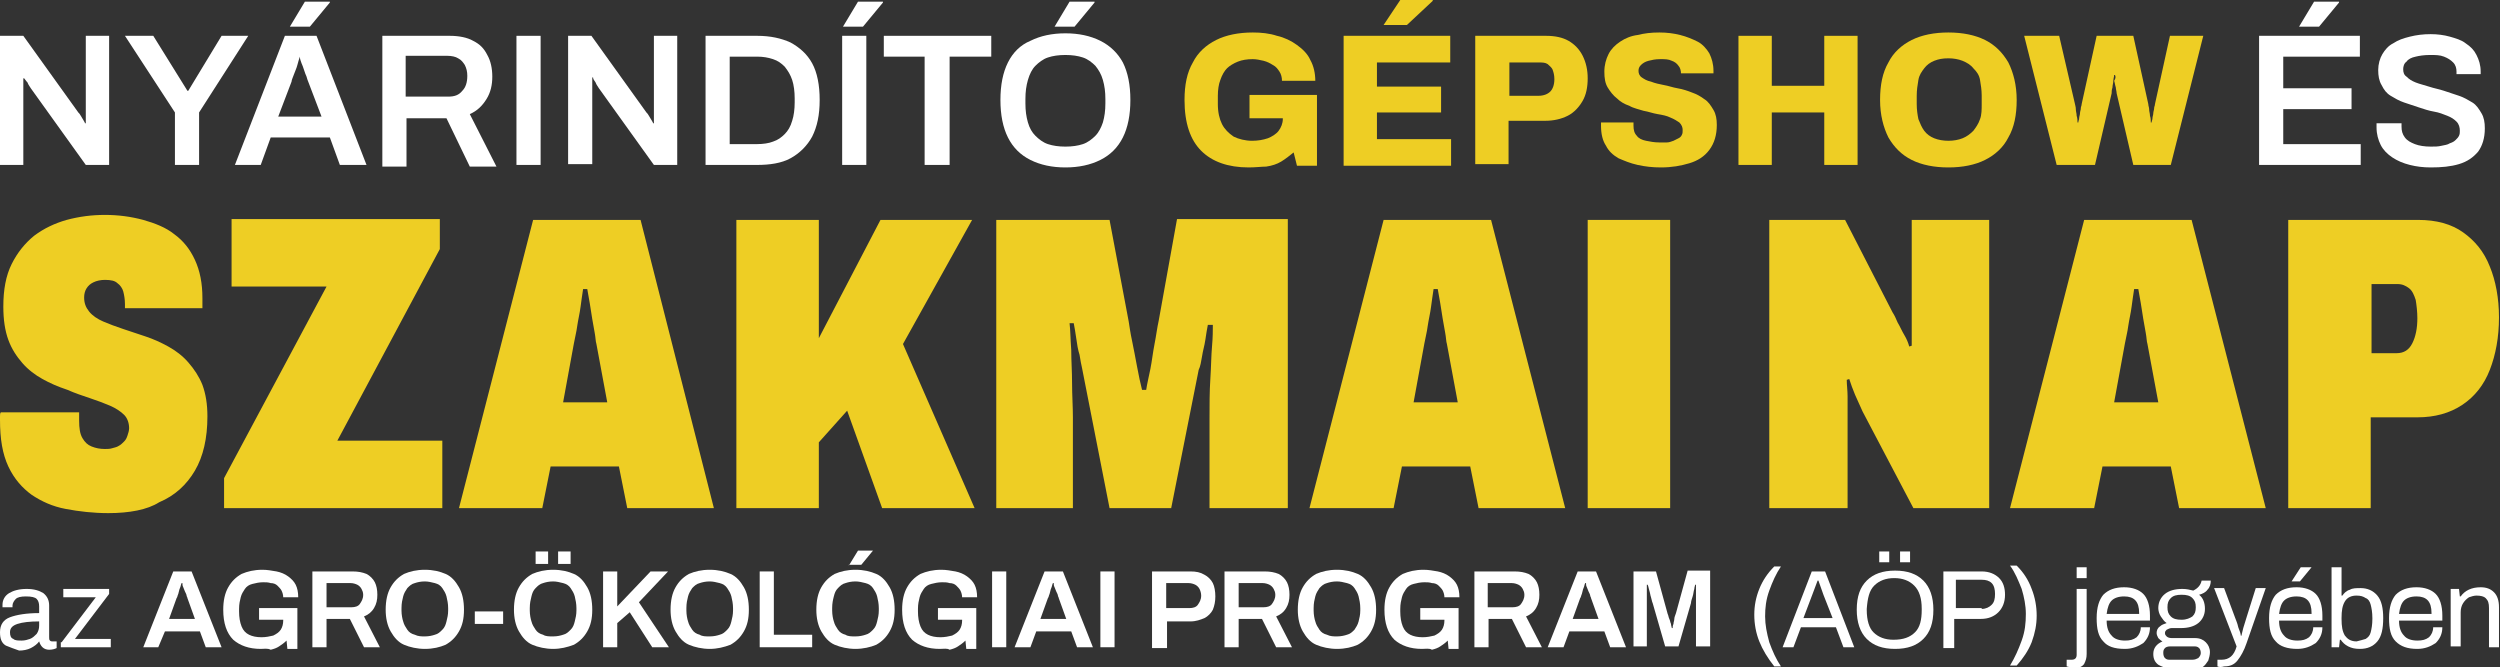 <svg width="592" height="158" viewBox="0 0 592 158" fill="none" xmlns="http://www.w3.org/2000/svg">
<rect x="0" y="0" width="592" height="158" fill="#333333" stroke="none"/>
<g clip-path="url(#clip0_27_302)">
<path d="M25.643 121.508C22.092 121.508 18.739 121.114 15.583 120.522C12.427 119.93 9.863 118.747 7.496 117.169C5.326 115.591 3.353 113.421 1.973 110.462C0.592 107.503 0 103.953 0 99.416C0 99.219 0 99.021 0 98.627C0 98.232 0 97.838 0.197 97.641H18.739C18.739 98.035 18.739 98.232 18.739 98.627C18.739 99.021 18.739 99.219 18.739 99.613C18.739 101.388 18.936 102.769 19.528 103.755C20.12 104.742 20.712 105.333 21.698 105.728C22.684 106.122 23.67 106.32 24.854 106.32C25.446 106.32 26.038 106.32 26.629 106.122C27.221 105.925 27.616 105.925 28.207 105.531C28.602 105.333 28.996 104.939 29.391 104.544C29.785 104.15 29.983 103.755 30.18 103.164C30.377 102.572 30.574 101.98 30.574 101.388C30.574 100.205 30.18 99.021 29.391 98.232C28.602 97.443 27.418 96.654 26.038 96.062C24.657 95.471 23.079 94.879 21.303 94.287C19.528 93.695 17.753 93.104 15.977 92.315C13.611 91.526 11.835 90.737 10.06 89.75C8.285 88.764 6.707 87.581 5.326 86.002C3.945 84.424 2.762 82.649 1.973 80.479C1.184 78.31 0.789 75.745 0.789 72.589C0.789 68.644 1.381 65.291 2.762 62.529C4.142 59.768 5.918 57.598 8.087 55.823C10.454 54.047 13.019 52.864 15.78 52.075C18.739 51.286 21.698 50.891 24.854 50.891C28.01 50.891 30.969 51.286 33.928 52.075C36.689 52.864 39.253 53.85 41.226 55.428C43.396 57.006 44.974 58.979 46.157 61.543C47.341 64.107 47.933 67.066 47.933 70.617V72.984H29.588V71.998C29.588 70.814 29.391 69.828 29.194 69.039C28.996 68.25 28.404 67.461 27.813 67.066C27.221 66.474 26.235 66.277 24.854 66.277C23.868 66.277 22.881 66.474 22.092 66.869C21.303 67.263 20.909 67.658 20.514 68.25C20.12 68.841 19.923 69.63 19.923 70.419C19.923 71.8 20.317 72.787 21.106 73.773C21.895 74.759 23.079 75.548 24.459 76.14C25.84 76.732 27.418 77.323 29.194 77.915C30.969 78.507 32.744 79.099 34.519 79.69C36.295 80.282 38.07 81.071 39.845 82.057C41.62 83.044 43.199 84.227 44.579 85.805C45.96 87.383 47.144 89.159 47.933 91.131C48.722 93.301 49.116 95.668 49.116 98.627C49.116 103.755 48.13 108.095 46.157 111.448C44.185 114.802 41.423 117.366 37.675 118.944C34.914 120.719 30.574 121.508 25.643 121.508Z" fill="#EECE24"/>
<path d="M53.061 120.325V113.223L77.323 67.855H54.837V51.878H104.15V58.979L79.888 104.347H104.742V120.325H53.061Z" fill="#EECE24"/>
<path d="M108.687 120.325L126.242 52.075H151.688L169.046 120.325H148.532L146.559 110.462H130.384L128.412 120.325H108.687ZM133.343 95.273H143.798L141.233 81.466C141.036 80.874 141.036 79.888 140.839 78.901C140.642 77.915 140.444 76.732 140.247 75.548C140.05 74.365 139.853 73.181 139.655 71.8C139.458 70.617 139.261 69.433 139.064 68.447H138.077C137.88 69.63 137.683 71.209 137.486 72.589C137.288 74.167 136.894 75.745 136.697 77.126C136.499 78.704 136.105 80.085 135.908 81.268L133.343 95.273Z" fill="#EECE24"/>
<path d="M174.372 120.325V52.075H193.9V80.085L208.497 52.075H230.195L213.823 81.466L230.787 120.325H208.891L200.607 97.246L193.9 104.742V120.325H174.372Z" fill="#EECE24"/>
<path d="M235.915 120.325V52.075H262.742L267.278 76.14C267.476 77.323 267.673 78.901 268.067 80.677C268.462 82.649 268.856 84.622 269.251 86.791C269.645 88.961 270.04 90.737 270.434 92.315H271.421C271.618 90.934 272.013 89.356 272.407 87.383C272.802 85.411 272.999 83.438 273.393 81.466C273.788 79.493 273.985 77.718 274.38 75.943L278.719 51.878H304.954V120.325H286.412V99.021C286.412 95.865 286.412 92.709 286.609 89.75C286.807 86.791 286.806 84.227 287.004 82.057C287.201 79.888 287.201 78.112 287.201 76.929H286.017C285.82 77.915 285.623 79.099 285.426 80.479C285.228 81.86 284.834 83.044 284.637 84.424C284.439 85.608 284.242 86.791 283.848 87.581L277.338 120.325H262.742L256.232 87.186C256.035 86.397 255.838 85.213 255.64 84.03C255.246 82.846 255.049 81.466 254.851 80.085C254.654 78.704 254.457 77.521 254.26 76.534H253.273C253.471 78.112 253.471 80.282 253.668 82.846C253.668 85.411 253.865 87.975 253.865 90.737C253.865 93.498 254.062 96.26 254.062 98.824V120.325H235.915Z" fill="#EECE24"/>
<path d="M310.082 120.325L327.638 52.075H353.084L370.639 120.325H350.125L348.152 110.462H331.978L330.005 120.325H310.082ZM334.739 95.273H345.194L342.629 81.466C342.432 80.874 342.432 79.888 342.235 78.901C342.037 77.915 341.84 76.732 341.643 75.548C341.446 74.365 341.248 73.181 341.051 71.8C340.854 70.617 340.657 69.433 340.459 68.447H339.473C339.276 69.63 339.079 71.209 338.881 72.589C338.684 74.167 338.29 75.745 338.092 77.126C337.895 78.704 337.501 80.085 337.303 81.268L334.739 95.273Z" fill="#EECE24"/>
<path d="M375.965 120.325V52.075H395.493V120.325H375.965Z" fill="#EECE24"/>
<path d="M418.966 120.325V52.075H436.916L448.16 73.97C448.554 74.562 448.949 75.351 449.343 76.337C449.935 77.323 450.33 78.31 450.921 79.296C451.513 80.282 451.908 81.268 452.105 82.057L452.697 81.86C452.697 80.479 452.697 79.099 452.697 77.718C452.697 76.337 452.697 74.956 452.697 73.97V52.075H471.041V120.325H453.091L441.059 97.443C440.467 96.062 439.875 94.879 439.283 93.498C438.692 92.117 438.297 90.934 437.903 89.75L437.311 89.948C437.311 91.131 437.508 92.512 437.508 93.893C437.508 95.273 437.508 96.457 437.508 97.443V120.325H418.966Z" fill="#EECE24"/>
<path d="M475.973 120.325L493.528 52.075H518.974L536.529 120.325H516.015L514.042 110.462H497.868L495.895 120.325H475.973ZM500.629 95.273H511.084L508.519 81.466C508.322 80.874 508.322 79.888 508.125 78.901C507.928 77.915 507.73 76.732 507.533 75.548C507.336 74.365 507.139 73.181 506.941 71.8C506.744 70.617 506.547 69.433 506.35 68.447H505.363C505.166 69.63 504.969 71.209 504.771 72.589C504.574 74.167 504.18 75.745 503.982 77.126C503.785 78.704 503.391 80.085 503.193 81.268L500.629 95.273Z" fill="#EECE24"/>
<path d="M541.855 120.325V52.075H572.627C576.966 52.075 580.517 53.061 583.278 55.034C586.04 57.006 588.21 59.571 589.591 63.121C590.971 66.474 591.76 70.617 591.76 75.154C591.76 79.888 590.971 84.03 589.591 87.581C588.21 91.131 586.04 93.893 583.081 95.865C580.122 97.838 576.572 98.824 572.43 98.824H561.383V120.325H541.855ZM561.383 83.635H567.498C569.273 83.635 570.457 82.847 571.246 81.268C572.035 79.69 572.43 77.718 572.43 75.351C572.43 73.773 572.232 72.195 572.035 71.011C571.64 69.828 571.246 68.841 570.457 68.25C569.668 67.658 568.879 67.263 567.695 67.263H561.581V83.635H561.383Z" fill="#EECE24"/>
<path d="M1.381 152.871C0.395 152.28 0 151.293 0 149.715C0 147.94 0.789 146.757 2.367 146.165C3.945 145.573 6.312 145.179 9.271 145.179V143.601C9.271 142.812 9.074 142.22 8.679 141.825C8.285 141.431 7.496 141.233 6.115 141.233C4.931 141.233 4.142 141.431 3.748 141.825C3.353 142.22 2.959 142.811 2.959 143.403V143.798H0.592C0.592 143.601 0.592 143.403 0.592 143.206C0.592 142.022 1.184 141.036 2.17 140.444C3.156 139.853 4.537 139.458 6.312 139.458C8.087 139.458 9.271 139.853 10.257 140.444C11.243 141.233 11.638 142.22 11.638 143.403V150.899C11.638 151.293 11.638 151.491 11.835 151.688C12.033 151.885 12.23 151.885 12.427 151.885H13.413V153.463C13.019 153.66 12.427 153.858 11.638 153.858C11.046 153.858 10.454 153.66 10.06 153.266C9.665 152.871 9.468 152.477 9.271 151.885C8.876 152.477 8.087 153.069 7.298 153.463C6.509 153.858 5.523 154.055 4.537 154.055C3.353 153.66 2.367 153.266 1.381 152.871ZM7.101 151.293C7.693 151.096 8.285 150.504 8.679 150.11C9.074 149.518 9.271 148.926 9.271 148.137V147.151C7.101 147.151 5.326 147.348 4.142 147.743C2.959 148.137 2.367 148.729 2.367 149.715C2.367 150.504 2.564 151.096 3.156 151.293C3.551 151.688 4.34 151.688 5.129 151.688C5.918 151.688 6.509 151.491 7.101 151.293Z" fill="white"/>
<path d="M14.597 152.082L22.684 141.431H14.991V139.458H25.84V140.642L17.753 151.293H26.235V153.266H14.399V152.082H14.597Z" fill="white"/>
<path d="M33.928 153.266L41.029 135.316H45.368L52.469 153.266H48.722L47.341 149.518H39.056L37.478 153.266H33.928ZM40.042 146.559H46.157L44.382 141.628C44.382 141.431 44.185 141.233 44.185 141.036C44.185 140.839 43.987 140.444 43.79 140.05C43.593 139.655 43.593 139.458 43.396 139.064C43.199 138.669 43.199 138.472 43.199 138.077H43.001C42.804 138.472 42.804 138.866 42.607 139.261C42.41 139.655 42.41 140.05 42.212 140.642C42.015 141.036 42.015 141.431 41.818 141.628L40.042 146.559Z" fill="white"/>
<path d="M61.74 153.66C58.979 153.66 56.809 152.871 55.231 151.491C53.653 149.913 52.864 147.546 52.864 144.39C52.864 142.22 53.258 140.444 54.047 139.064C54.837 137.683 55.823 136.697 57.203 135.908C58.584 135.316 60.162 134.921 62.135 134.921C63.318 134.921 64.305 135.119 65.488 135.316C66.474 135.513 67.461 135.908 68.25 136.499C69.039 137.091 69.63 137.683 70.025 138.472C70.419 139.261 70.617 140.247 70.617 141.431H67.066C67.066 140.839 66.869 140.247 66.672 139.853C66.474 139.458 66.08 139.064 65.685 138.669C65.291 138.275 64.699 138.077 64.107 138.077C63.516 137.88 62.924 137.88 62.332 137.88C61.346 137.88 60.557 138.077 59.768 138.275C58.979 138.472 58.387 138.866 57.992 139.458C57.598 140.05 57.203 140.642 57.006 141.431C56.809 142.22 56.612 143.009 56.612 144.192V144.784C56.612 146.165 56.809 147.348 57.203 148.335C57.598 149.321 58.19 149.913 58.979 150.307C59.768 150.702 60.754 150.899 61.938 150.899C62.924 150.899 63.91 150.702 64.699 150.504C65.488 150.11 66.08 149.715 66.474 149.124C66.869 148.532 67.066 147.743 67.066 146.954V146.757H61.346V143.995H70.419V153.66H68.052L67.855 151.688C67.263 152.28 66.672 152.674 66.08 153.069C65.488 153.463 64.896 153.66 64.107 153.858C63.318 153.463 62.529 153.66 61.74 153.66Z" fill="white"/>
<path d="M73.97 153.266V135.316H83.438C84.819 135.316 85.805 135.513 86.791 135.908C87.581 136.302 88.37 137.091 88.764 137.88C89.159 138.669 89.356 139.655 89.356 140.839C89.356 142.022 89.159 143.009 88.567 143.995C87.975 144.981 87.186 145.573 86.2 145.968L89.948 153.266H86.2L82.846 146.559H77.323V153.266H73.97ZM77.521 143.798H83.241C84.03 143.798 84.819 143.601 85.213 143.009C85.608 142.417 86.002 141.825 86.002 140.839C86.002 140.247 85.805 139.853 85.608 139.458C85.411 139.064 85.016 138.669 84.622 138.472C84.227 138.275 83.635 138.077 83.044 138.077H77.323V143.798H77.521Z" fill="white"/>
<path d="M100.599 153.66C98.824 153.66 97.049 153.266 95.668 152.674C94.287 152.082 93.301 150.899 92.512 149.518C91.723 148.137 91.328 146.362 91.328 144.39C91.328 142.22 91.723 140.444 92.512 139.064C93.301 137.683 94.287 136.697 95.668 135.908C97.049 135.316 98.627 134.921 100.599 134.921C102.572 134.921 104.15 135.316 105.531 135.908C106.911 136.499 107.898 137.683 108.687 139.064C109.476 140.444 109.87 142.22 109.87 144.39C109.87 146.559 109.476 148.137 108.687 149.518C107.898 150.899 106.911 151.885 105.531 152.674C104.15 153.266 102.572 153.66 100.599 153.66ZM100.599 150.702C101.586 150.702 102.375 150.504 102.966 150.307C103.755 150.11 104.15 149.715 104.742 149.124C105.333 148.532 105.531 147.94 105.728 147.151C105.925 146.362 106.122 145.573 106.122 144.587V143.995C106.122 143.009 105.925 142.022 105.728 141.233C105.531 140.444 105.136 139.853 104.742 139.261C104.347 138.669 103.755 138.275 102.966 138.077C102.177 137.88 101.388 137.683 100.599 137.683C99.613 137.683 98.824 137.88 98.232 138.077C97.443 138.275 97.049 138.669 96.457 139.261C96.062 139.853 95.668 140.444 95.471 141.233C95.273 142.022 95.076 142.811 95.076 143.995V144.587C95.076 145.573 95.273 146.559 95.471 147.151C95.668 147.94 96.062 148.532 96.457 149.124C96.851 149.715 97.443 150.11 98.232 150.307C99.021 150.702 99.81 150.702 100.599 150.702Z" fill="white"/>
<path d="M112.434 147.743V144.784H119.141V147.743H112.434Z" fill="white"/>
<path d="M130.976 153.66C129.201 153.66 127.426 153.266 126.045 152.674C124.664 152.082 123.678 150.899 122.889 149.518C122.1 148.137 121.705 146.362 121.705 144.39C121.705 142.22 122.1 140.444 122.889 139.064C123.678 137.683 124.664 136.697 126.045 135.908C127.426 135.316 129.004 134.921 130.976 134.921C132.949 134.921 134.527 135.316 135.908 135.908C137.288 136.499 138.275 137.683 139.064 139.064C139.853 140.444 140.247 142.22 140.247 144.39C140.247 146.559 139.853 148.137 139.064 149.518C138.275 150.899 137.288 151.885 135.908 152.674C134.33 153.266 132.752 153.66 130.976 153.66ZM130.976 150.702C131.963 150.702 132.752 150.504 133.343 150.307C134.132 150.11 134.527 149.715 135.119 149.124C135.71 148.532 135.908 147.94 136.105 147.151C136.302 146.362 136.499 145.573 136.499 144.587V143.995C136.499 143.009 136.302 142.023 136.105 141.233C135.908 140.444 135.513 139.853 135.119 139.261C134.724 138.669 134.132 138.275 133.343 138.077C132.554 137.88 131.765 137.683 130.976 137.683C129.99 137.683 129.201 137.88 128.609 138.077C127.82 138.275 127.426 138.669 126.834 139.261C126.242 139.853 126.045 140.444 125.848 141.233C125.65 142.023 125.453 142.812 125.453 143.995V144.587C125.453 145.573 125.65 146.559 125.848 147.151C126.045 147.94 126.439 148.532 126.834 149.124C127.228 149.715 127.82 150.11 128.609 150.307C129.201 150.702 129.99 150.702 130.976 150.702ZM126.834 133.541V130.582H129.793V133.541H126.834ZM132.16 133.541V130.582H135.119V133.541H132.16Z" fill="white"/>
<path d="M142.812 153.266V135.316H146.165V143.601L154.055 135.316H158.197L151.293 142.614L158.395 153.266H154.449L149.124 144.981L146.165 147.546V153.266H142.812Z" fill="white"/>
<path d="M168.06 153.66C166.285 153.66 164.509 153.266 163.129 152.674C161.748 152.082 160.762 150.899 159.973 149.518C159.184 148.137 158.789 146.362 158.789 144.39C158.789 142.22 159.184 140.444 159.973 139.064C160.762 137.683 161.748 136.697 163.129 135.908C164.509 135.316 166.087 134.921 168.06 134.921C170.032 134.921 171.61 135.316 172.991 135.908C174.372 136.499 175.358 137.683 176.147 139.064C176.936 140.444 177.331 142.22 177.331 144.39C177.331 146.559 176.936 148.137 176.147 149.518C175.358 150.899 174.372 151.885 172.991 152.674C171.413 153.266 169.835 153.66 168.06 153.66ZM168.06 150.702C169.046 150.702 169.835 150.504 170.427 150.307C171.216 150.11 171.61 149.715 172.202 149.124C172.794 148.532 172.991 147.94 173.189 147.151C173.386 146.362 173.583 145.573 173.583 144.587V143.995C173.583 143.009 173.386 142.022 173.189 141.233C172.991 140.444 172.597 139.853 172.202 139.261C171.808 138.669 171.216 138.275 170.427 138.077C169.638 137.88 168.849 137.683 168.06 137.683C167.074 137.683 166.285 137.88 165.693 138.077C164.904 138.275 164.509 138.669 163.918 139.261C163.523 139.853 163.129 140.444 162.931 141.233C162.734 142.022 162.537 142.811 162.537 143.995V144.587C162.537 145.573 162.734 146.559 162.931 147.151C163.129 147.94 163.523 148.532 163.918 149.124C164.312 149.715 164.904 150.11 165.693 150.307C166.285 150.702 167.074 150.702 168.06 150.702Z" fill="white"/>
<path d="M179.895 153.266V135.316H183.248V150.307H192.322V153.266H179.895Z" fill="white"/>
<path d="M202.579 153.66C200.804 153.66 199.029 153.266 197.648 152.674C196.267 152.082 195.281 150.899 194.492 149.518C193.703 148.137 193.308 146.362 193.308 144.39C193.308 142.22 193.703 140.444 194.492 139.064C195.281 137.683 196.267 136.697 197.648 135.908C199.029 135.316 200.607 134.921 202.579 134.921C204.552 134.921 206.13 135.316 207.511 135.908C208.891 136.499 209.878 137.683 210.667 139.064C211.456 140.444 211.85 142.22 211.85 144.39C211.85 146.559 211.456 148.137 210.667 149.518C209.878 150.899 208.891 151.885 207.511 152.674C206.13 153.266 204.355 153.66 202.579 153.66ZM202.579 150.702C203.566 150.702 204.355 150.504 204.946 150.307C205.735 150.11 206.13 149.715 206.722 149.124C207.313 148.532 207.511 147.94 207.708 147.151C207.905 146.362 208.102 145.573 208.102 144.587V143.995C208.102 143.009 207.905 142.022 207.708 141.233C207.511 140.444 207.116 139.853 206.722 139.261C206.327 138.669 205.735 138.275 204.946 138.077C204.157 137.88 203.368 137.683 202.579 137.683C201.593 137.683 200.804 137.88 200.212 138.077C199.423 138.275 199.029 138.669 198.437 139.261C197.845 139.853 197.648 140.444 197.451 141.233C197.253 142.022 197.056 142.812 197.056 143.995V144.587C197.056 145.573 197.253 146.559 197.451 147.151C197.648 147.94 198.042 148.532 198.437 149.124C198.831 149.715 199.423 150.11 200.212 150.307C200.804 150.702 201.593 150.702 202.579 150.702ZM201.001 133.935L203.171 130.385H206.722L203.96 133.738H201.001V133.935Z" fill="white"/>
<path d="M222.502 153.66C219.74 153.66 217.571 152.871 215.992 151.491C214.414 149.913 213.625 147.546 213.625 144.39C213.625 142.22 214.02 140.444 214.809 139.064C215.598 137.683 216.584 136.697 217.965 135.908C219.346 135.316 220.924 134.921 222.896 134.921C224.08 134.921 225.066 135.119 226.25 135.316C227.236 135.513 228.222 135.908 229.011 136.499C229.8 137.091 230.392 137.683 230.786 138.472C231.181 139.261 231.378 140.247 231.378 141.431H227.828C227.828 140.839 227.63 140.247 227.433 139.853C227.236 139.458 226.841 139.064 226.447 138.669C226.052 138.275 225.461 138.077 224.869 138.077C224.277 137.88 223.685 137.88 223.094 137.88C222.107 137.88 221.318 138.077 220.529 138.275C219.74 138.472 219.149 138.866 218.754 139.458C218.36 140.05 217.965 140.642 217.768 141.431C217.571 142.22 217.373 143.009 217.373 144.192V144.784C217.373 146.165 217.571 147.348 217.965 148.335C218.36 149.321 218.951 149.913 219.74 150.307C220.529 150.702 221.516 150.899 222.699 150.899C223.685 150.899 224.672 150.702 225.461 150.504C226.25 150.11 226.841 149.715 227.236 149.124C227.63 148.532 227.828 147.743 227.828 146.954V146.757H222.107V143.995H231.181V153.66H228.814L228.617 151.688C228.025 152.28 227.433 152.674 226.841 153.069C226.25 153.463 225.658 153.66 224.869 153.858C224.277 153.463 223.488 153.66 222.502 153.66Z" fill="white"/>
<path d="M234.929 153.266V135.316H238.282V153.266H234.929Z" fill="white"/>
<path d="M240.255 153.266L247.356 135.316H251.695L258.796 153.266H255.049L253.668 149.518H245.383L244.002 153.266H240.255ZM246.369 146.559H252.484L250.709 141.628C250.709 141.431 250.512 141.233 250.512 141.036C250.512 140.839 250.315 140.444 250.117 140.05C249.92 139.655 249.92 139.458 249.723 139.064C249.526 138.669 249.526 138.472 249.526 138.077H249.328C249.131 138.472 249.131 138.866 248.934 139.261C248.737 139.655 248.737 140.05 248.539 140.642C248.342 141.036 248.342 141.431 248.145 141.628L246.369 146.559Z" fill="white"/>
<path d="M260.572 153.266V135.316H263.925V153.266H260.572Z" fill="white"/>
<path d="M272.801 153.266V135.316H281.875C283.256 135.316 284.242 135.513 285.228 136.105C286.017 136.499 286.806 137.288 287.201 138.077C287.595 138.866 287.793 140.05 287.793 141.233C287.793 142.417 287.595 143.403 287.201 144.39C286.806 145.179 286.017 145.968 285.228 146.362C284.242 146.757 283.256 147.151 281.875 147.151H276.352V153.463H272.801V153.266ZM276.352 143.995H281.678C282.467 143.995 283.256 143.798 283.65 143.206C284.045 142.614 284.439 142.022 284.439 141.036C284.439 140.444 284.242 139.853 284.045 139.458C283.848 139.064 283.453 138.669 283.059 138.472C282.664 138.275 282.072 138.077 281.481 138.077H276.155V143.995H276.352Z" fill="white"/>
<path d="M289.963 153.266V135.316H299.431C300.811 135.316 301.798 135.513 302.784 135.908C303.573 136.302 304.362 137.091 304.757 137.88C305.151 138.669 305.348 139.655 305.348 140.839C305.348 142.022 305.151 143.009 304.559 143.995C303.968 144.981 303.178 145.573 302.192 145.968L305.94 153.266H302.192L298.839 146.559H293.316V153.266H289.963ZM293.513 143.798H299.233C300.022 143.798 300.811 143.601 301.206 143.009C301.6 142.417 301.995 141.825 301.995 140.839C301.995 140.247 301.798 139.853 301.6 139.458C301.403 139.064 301.009 138.669 300.614 138.472C300.22 138.275 299.628 138.077 299.036 138.077H293.316V143.798H293.513Z" fill="white"/>
<path d="M316.592 153.66C314.816 153.66 313.041 153.266 311.66 152.674C310.28 152.082 309.293 150.899 308.504 149.518C307.715 148.137 307.321 146.362 307.321 144.39C307.321 142.22 307.715 140.444 308.504 139.064C309.293 137.683 310.28 136.697 311.66 135.908C313.041 135.316 314.619 134.921 316.592 134.921C318.564 134.921 320.142 135.316 321.523 135.908C322.904 136.499 323.89 137.683 324.679 139.064C325.468 140.444 325.863 142.22 325.863 144.39C325.863 146.559 325.468 148.137 324.679 149.518C323.89 150.899 322.904 151.885 321.523 152.674C320.142 153.266 318.564 153.66 316.592 153.66ZM316.592 150.702C317.578 150.702 318.367 150.504 318.959 150.307C319.748 150.11 320.142 149.715 320.734 149.124C321.129 148.532 321.523 147.94 321.72 147.151C321.918 146.362 322.115 145.573 322.115 144.587V143.995C322.115 143.009 321.918 142.022 321.72 141.233C321.523 140.444 321.129 139.853 320.734 139.261C320.34 138.669 319.748 138.275 318.959 138.077C318.17 137.88 317.381 137.683 316.592 137.683C315.605 137.683 314.816 137.88 314.225 138.077C313.436 138.275 313.041 138.669 312.449 139.261C312.055 139.853 311.66 140.444 311.463 141.233C311.266 142.022 311.069 142.811 311.069 143.995V144.587C311.069 145.573 311.266 146.559 311.463 147.151C311.66 147.94 312.055 148.532 312.449 149.124C312.844 149.715 313.436 150.11 314.225 150.307C315.014 150.702 315.803 150.702 316.592 150.702Z" fill="white"/>
<path d="M336.712 153.66C333.95 153.66 331.78 152.871 330.202 151.491C328.624 149.913 327.835 147.546 327.835 144.39C327.835 142.22 328.23 140.444 329.019 139.064C329.808 137.683 330.794 136.697 332.175 135.908C333.556 135.316 335.134 134.921 337.106 134.921C338.29 134.921 339.276 135.119 340.459 135.316C341.446 135.513 342.432 135.908 343.221 136.499C344.01 137.091 344.602 137.683 344.996 138.472C345.391 139.261 345.588 140.247 345.588 141.431H342.037C342.037 140.839 341.84 140.247 341.643 139.853C341.446 139.458 341.051 139.064 340.657 138.669C340.262 138.275 339.67 138.077 339.079 138.077C338.487 137.88 337.895 137.88 337.303 137.88C336.317 137.88 335.528 138.077 334.739 138.275C333.95 138.472 333.358 138.866 332.964 139.458C332.569 140.05 332.175 140.642 331.978 141.431C331.78 142.22 331.583 143.009 331.583 144.192V144.784C331.583 146.165 331.78 147.348 332.175 148.335C332.569 149.321 333.161 149.913 333.95 150.307C334.739 150.702 335.725 150.899 336.909 150.899C337.895 150.899 338.881 150.702 339.67 150.504C340.459 150.11 341.051 149.715 341.446 149.124C341.84 148.532 342.037 147.743 342.037 146.954V146.757H336.317V143.995H345.391V153.66H343.024L342.826 151.688C342.235 152.28 341.643 152.674 341.051 153.069C340.459 153.463 339.868 153.66 339.079 153.858C338.487 153.463 337.501 153.66 336.712 153.66Z" fill="white"/>
<path d="M349.139 153.266V135.316H358.607C359.988 135.316 360.974 135.513 361.96 135.908C362.749 136.302 363.538 137.091 363.933 137.88C364.327 138.669 364.524 139.655 364.524 140.839C364.524 142.022 364.327 143.009 363.735 143.995C363.144 144.981 362.355 145.573 361.368 145.968L365.116 153.266H361.368L358.015 146.559H352.492V153.266H349.139ZM352.492 143.798H358.212C359.001 143.798 359.79 143.601 360.185 143.009C360.579 142.417 360.974 141.825 360.974 140.839C360.974 140.247 360.777 139.853 360.579 139.458C360.382 139.064 359.988 138.669 359.593 138.472C359.199 138.275 358.607 138.077 358.015 138.077H352.295V143.798H352.492Z" fill="white"/>
<path d="M366.497 153.266L373.598 135.316H377.938L385.039 153.266H381.291L379.91 149.518H371.625L370.245 153.266H366.497ZM372.414 146.559H378.529L376.754 141.628C376.754 141.431 376.557 141.233 376.557 141.036C376.557 140.839 376.36 140.444 376.162 140.05C375.965 139.655 375.965 139.458 375.768 139.064C375.571 138.669 375.571 138.472 375.571 138.077H375.373C375.176 138.472 375.176 138.866 374.979 139.261C374.782 139.655 374.782 140.05 374.584 140.642C374.387 141.036 374.387 141.431 374.19 141.628L372.414 146.559Z" fill="white"/>
<path d="M386.814 153.266V135.316H392.14L394.901 145.376C395.099 145.77 395.099 146.165 395.296 146.559C395.493 146.954 395.493 147.348 395.69 147.743C395.69 148.137 395.888 148.532 395.888 148.729H396.085C396.085 148.532 396.085 148.137 396.282 147.743C396.282 147.348 396.479 146.954 396.479 146.559C396.479 146.165 396.677 145.77 396.874 145.179L399.635 135.119H404.961V153.069H401.608V143.995C401.608 143.206 401.608 142.417 401.608 141.628C401.608 140.839 401.608 140.05 401.608 139.458C401.608 138.866 401.608 138.472 401.608 138.472H401.411C401.411 138.669 401.213 139.064 401.213 139.458C401.016 140.05 401.016 140.642 400.819 141.233C400.622 141.825 400.424 142.417 400.424 142.811L397.466 153.069H394.31L391.351 142.811C391.154 142.417 391.154 142.022 390.956 141.431C390.759 140.839 390.759 140.444 390.562 139.853C390.365 139.261 390.365 138.866 390.167 138.472H389.97C389.97 138.866 389.97 139.458 389.97 140.247C389.97 140.839 389.97 141.628 389.97 142.22C389.97 142.811 389.97 143.6 389.97 143.995V153.069H386.814V153.266Z" fill="white"/>
<path d="M416.599 151.885C415.81 149.913 415.416 147.743 415.416 145.573C415.416 143.403 415.81 141.431 416.599 139.458C417.388 137.486 418.572 135.71 420.15 134.132H421.728C420.544 135.908 419.755 137.683 418.966 139.853C418.177 142.022 417.98 143.995 417.98 145.968C417.98 147.94 418.374 149.913 418.966 152.082C419.755 154.252 420.544 156.027 421.728 157.803H420.15C418.572 155.83 417.388 153.858 416.599 151.885Z" fill="white"/>
<path d="M429.026 135.316H432.182L439.086 153.266H436.522L434.747 148.532H426.462L424.687 153.266H422.122L429.026 135.316ZM433.958 146.362L431.788 140.839L430.604 137.486H430.407L429.223 140.642L427.054 146.362H433.958Z" fill="white"/>
<path d="M442.045 151.293C440.467 149.715 439.678 147.348 439.678 144.39C439.678 141.233 440.467 139.064 442.045 137.486C443.623 135.908 445.793 135.119 448.752 135.119C451.71 135.119 453.88 135.908 455.458 137.486C457.036 139.064 457.825 141.431 457.825 144.39C457.825 147.546 457.036 149.715 455.458 151.293C453.88 152.871 451.71 153.66 448.752 153.66C445.793 153.66 443.623 152.871 442.045 151.293ZM453.486 149.715C454.669 148.532 455.064 146.757 455.064 144.39V144.192C455.064 141.628 454.472 139.853 453.288 138.669C452.105 137.486 450.527 136.894 448.554 136.894C446.582 136.894 445.004 137.486 443.82 138.669C442.637 139.853 442.242 141.628 442.045 144.192V144.39C442.045 146.954 442.637 148.729 443.623 149.715C444.806 150.899 446.385 151.491 448.357 151.491C450.724 151.491 452.302 150.899 453.486 149.715ZM445.004 130.582H447.371V133.146H445.004V130.582ZM449.935 130.582H452.302V133.146H449.935V130.582Z" fill="white"/>
<path d="M460.587 135.316H469.266C471.041 135.316 472.422 135.908 473.408 136.894C474.394 137.88 474.789 139.261 474.789 140.839C474.789 142.614 474.197 143.995 473.211 144.981C472.225 145.968 470.844 146.559 469.069 146.559H462.757V153.463H460.192V135.316H460.587ZM469.266 144.192C470.252 144.192 471.041 143.798 471.633 143.206C472.225 142.614 472.422 141.825 472.422 140.642C472.422 139.655 472.225 138.669 471.633 138.077C471.041 137.486 470.252 137.288 469.266 137.288H463.151V143.995H469.266V144.192Z" fill="white"/>
<path d="M478.734 151.688C479.523 149.518 479.72 147.546 479.72 145.376C479.72 143.403 479.326 141.431 478.734 139.458C477.945 137.486 477.156 135.513 475.973 133.935H477.551C479.129 135.513 480.312 137.288 481.101 139.458C481.89 141.431 482.285 143.6 482.285 145.77C482.285 147.94 481.89 149.913 481.101 152.082C480.312 154.055 479.129 155.83 477.551 157.605H475.973C477.156 155.633 477.945 153.858 478.734 151.688Z" fill="white"/>
<path d="M489.386 157.803V156.225H490.569C491.358 156.225 491.753 155.83 491.753 155.041V139.458H494.12V154.844C494.12 155.83 493.923 156.422 493.528 157.211C493.134 157.803 492.345 158.197 491.358 158.197C490.569 158 489.978 158 489.386 157.803ZM491.753 134.33H494.12V136.894H491.753V134.33Z" fill="white"/>
<path d="M498.065 151.885C496.881 150.702 496.487 148.926 496.487 146.362C496.487 143.798 497.079 142.022 498.065 140.839C499.248 139.655 500.826 139.064 502.996 139.064C504.969 139.064 506.547 139.655 507.533 140.642C508.519 141.628 509.111 143.403 509.111 145.77V146.954H498.854C498.854 148.532 499.248 149.715 500.037 150.504C500.629 151.293 501.813 151.688 503.194 151.688C504.377 151.688 505.166 151.491 505.955 150.899C506.547 150.307 506.941 149.518 506.941 148.532H509.111C509.111 150.11 508.519 151.293 507.533 152.28C506.35 153.069 504.969 153.66 503.194 153.66C500.629 153.66 499.051 153.069 498.065 151.885ZM506.547 145.179C506.547 142.417 505.363 141.233 502.996 141.233C501.616 141.233 500.629 141.628 500.037 142.22C499.446 142.811 499.051 143.798 498.854 145.376H506.547V145.179Z" fill="white"/>
<path d="M511.084 157.408C510.295 156.817 509.9 156.027 509.9 154.844C509.9 153.463 510.689 152.477 512.07 151.885C511.675 151.688 511.281 151.293 511.084 151.096C510.886 150.702 510.689 150.307 510.689 149.913C510.689 149.321 510.886 148.729 511.478 148.335C511.873 147.94 512.464 147.743 513.056 147.546C512.464 147.151 512.07 146.559 511.675 145.968C511.281 145.376 511.084 144.587 511.084 143.995C511.084 142.614 511.675 141.431 512.662 140.642C513.648 139.853 515.029 139.458 516.804 139.458C517.79 139.458 518.579 139.655 519.368 139.853C520.552 139.261 521.144 138.472 521.341 137.486H523.511C523.511 138.275 523.313 139.064 522.722 139.655C522.327 140.247 521.538 140.642 520.749 140.839C521.735 141.628 522.13 142.812 522.13 144.192C522.13 145.573 521.538 146.757 520.552 147.546C519.566 148.335 518.185 148.729 516.409 148.729H514.24C513.845 148.729 513.451 148.926 513.056 149.124C512.859 149.321 512.662 149.518 512.662 149.913C512.662 150.307 512.859 150.504 513.056 150.702C513.253 150.899 513.648 151.096 514.24 151.096H519.763C520.946 151.096 521.735 151.491 522.327 152.082C522.919 152.674 523.313 153.463 523.313 154.449C523.313 155.041 523.116 155.83 522.919 156.422C522.524 157.014 522.13 157.606 521.538 158C520.946 158.395 519.96 158.592 518.974 158.592H513.451C512.662 158 511.675 157.803 511.084 157.408ZM519.171 156.225C519.763 156.225 520.157 156.027 520.552 155.83C520.946 155.436 521.144 155.041 521.144 154.647C521.144 154.055 520.946 153.66 520.749 153.463C520.355 153.069 519.96 153.069 519.566 153.069H513.845C513.253 153.069 512.859 153.266 512.662 153.463C512.267 153.858 512.267 154.252 512.267 154.647C512.267 155.238 512.464 155.633 512.662 155.83C513.056 156.225 513.451 156.225 513.845 156.225H519.171ZM519.171 145.968C519.763 145.376 519.96 144.784 519.96 143.798C519.96 142.812 519.763 142.22 519.171 141.628C518.579 141.036 517.79 140.839 516.607 140.839C515.423 140.839 514.634 141.036 514.042 141.628C513.451 142.22 513.253 142.812 513.253 143.798C513.253 144.784 513.451 145.376 514.042 145.968C514.634 146.559 515.423 146.757 516.607 146.757C517.79 146.757 518.579 146.362 519.171 145.968Z" fill="white"/>
<path d="M525.089 157.803V156.225H526.075C527.85 156.225 529.034 155.238 529.625 153.069L524.3 139.261H526.667L529.231 146.165C529.428 146.757 529.823 147.546 530.02 148.532C530.415 149.518 530.612 150.11 530.612 150.504H530.809C530.809 150.11 531.006 149.715 531.203 148.729C531.401 147.94 531.795 146.954 531.993 146.165L534.162 139.261H536.529L531.993 152.28C531.401 154.055 530.612 155.436 529.823 156.422C529.034 157.408 528.047 157.803 526.667 157.803C526.075 158 525.483 158 525.089 157.803Z" fill="white"/>
<path d="M538.896 151.885C537.713 150.702 537.318 148.926 537.318 146.362C537.318 143.798 537.91 142.022 538.896 140.839C540.08 139.655 541.658 139.064 543.828 139.064C545.8 139.064 547.378 139.655 548.365 140.642C549.351 141.628 549.943 143.403 549.943 145.77V146.954H539.685C539.685 148.532 540.08 149.715 540.869 150.504C541.461 151.293 542.644 151.688 544.025 151.688C545.208 151.688 545.998 151.491 546.787 150.899C547.378 150.307 547.773 149.518 547.773 148.532H549.943C549.943 150.11 549.351 151.293 548.365 152.28C547.181 153.069 545.8 153.66 544.025 153.66C541.658 153.66 539.883 153.069 538.896 151.885ZM547.378 145.179C547.378 142.417 546.195 141.233 543.828 141.233C542.447 141.233 541.461 141.628 540.869 142.22C540.277 142.811 539.883 143.798 539.685 145.376H547.378V145.179ZM544.814 134.33H547.378L544.617 137.683H542.644L544.814 134.33Z" fill="white"/>
<path d="M556.057 153.069C555.268 152.674 554.677 152.082 554.282 151.491H554.085L553.888 153.266H552.112V134.33H554.479V141.036H554.677C555.071 140.444 555.663 139.853 556.452 139.655C557.044 139.261 558.03 139.261 559.016 139.261C560.594 139.261 561.975 139.853 562.961 141.036C563.948 142.22 564.342 143.995 564.342 146.362C564.342 148.926 563.948 150.702 562.961 151.885C561.975 153.069 560.594 153.66 558.819 153.66C557.635 153.66 556.846 153.463 556.057 153.069ZM560.2 151.293C560.792 150.899 561.186 150.504 561.383 149.715C561.581 148.926 561.778 147.94 561.778 146.559V146.362C561.778 144.981 561.581 143.995 561.383 143.206C561.186 142.417 560.792 141.825 560.2 141.628C559.608 141.233 559.016 141.036 558.03 141.036C556.846 141.036 555.86 141.431 555.268 142.417C554.677 143.403 554.479 144.587 554.479 146.362V146.559C554.479 148.335 554.677 149.518 555.268 150.504C555.86 151.293 556.649 151.885 558.03 151.885C558.819 151.688 559.608 151.491 560.2 151.293Z" fill="white"/>
<path d="M567.301 151.885C566.117 150.702 565.723 148.926 565.723 146.362C565.723 143.798 566.315 142.022 567.301 140.839C568.484 139.655 570.062 139.064 572.232 139.064C574.205 139.064 575.783 139.655 576.769 140.642C577.755 141.628 578.347 143.403 578.347 145.77V146.954H568.09C568.09 148.532 568.484 149.715 569.273 150.504C569.865 151.293 571.049 151.688 572.43 151.688C573.613 151.688 574.402 151.491 575.191 150.899C575.783 150.307 576.177 149.518 576.177 148.532H578.347C578.347 150.11 577.755 151.293 576.769 152.28C575.586 153.069 574.205 153.66 572.43 153.66C570.062 153.66 568.484 153.069 567.301 151.885ZM575.783 145.179C575.783 142.417 574.599 141.233 572.232 141.233C570.851 141.233 569.865 141.628 569.273 142.22C568.682 142.811 568.287 143.798 568.09 145.376H575.783V145.179Z" fill="white"/>
<path d="M580.517 139.458H582.292L582.489 141.233H582.687C583.673 139.853 585.251 139.064 587.421 139.064C588.801 139.064 589.788 139.458 590.577 140.247C591.366 141.036 591.76 142.22 591.76 143.798V153.266H589.393V143.995C589.393 142.811 589.196 142.22 588.604 141.628C588.21 141.233 587.421 141.036 586.434 141.036C585.843 141.036 585.251 141.233 584.659 141.431C584.067 141.825 583.673 142.22 583.278 142.811C582.884 143.403 582.687 144.192 582.687 144.981V153.069H580.32V139.458H580.517Z" fill="white"/>
<path d="M0 39.056V8.482H5.523L18.542 26.629C18.739 26.826 18.936 27.024 19.134 27.418C19.331 27.813 19.528 28.01 19.725 28.404C19.923 28.799 20.12 28.996 20.12 29.194H20.317C20.317 28.799 20.317 28.404 20.317 28.01C20.317 27.616 20.317 27.221 20.317 26.826V8.482H25.84V39.056H20.317L7.298 20.909C7.101 20.514 6.707 20.12 6.509 19.528C6.115 19.134 5.918 18.739 5.72 18.542H5.523C5.523 18.936 5.523 19.331 5.523 19.725C5.523 20.12 5.523 20.514 5.523 20.909V39.056H0Z" fill="white"/>
<path d="M41.423 39.056V26.629L29.588 8.482H36.295L44.382 21.501H44.579L52.469 8.482H58.782L47.144 26.629V39.056H41.423Z" fill="white"/>
<path d="M55.626 39.056L67.461 8.482H74.956L86.791 39.056H80.479L78.112 32.547H64.107L61.74 39.056H55.626ZM65.883 27.616H76.14L72.984 19.331C72.787 18.936 72.787 18.739 72.589 18.147C72.392 17.753 72.195 17.161 71.998 16.569C71.8 15.977 71.603 15.386 71.406 14.991C71.209 14.399 71.011 14.005 71.011 13.413C70.814 14.005 70.617 14.597 70.419 15.386C70.222 16.175 69.828 16.964 69.63 17.555C69.433 18.147 69.039 18.936 69.039 19.331L65.883 27.616ZM68.644 6.312L72.195 0.395H78.112V0.592L73.378 6.312H68.644Z" fill="white"/>
<path d="M90.539 39.056V8.482H106.517C108.687 8.482 110.659 8.876 112.04 9.665C113.618 10.454 114.604 11.441 115.393 13.019C116.182 14.399 116.577 16.175 116.577 18.147C116.577 20.12 116.182 21.895 115.196 23.473C114.21 25.051 113.026 26.235 111.251 27.024L117.563 39.451H111.251L105.728 28.01H96.26V39.451H90.539V39.056ZM96.26 22.881H106.122C107.7 22.881 108.687 22.487 109.476 21.501C110.265 20.712 110.659 19.528 110.659 17.95C110.659 16.964 110.462 16.175 110.067 15.386C109.673 14.794 109.278 14.202 108.489 13.808C107.898 13.413 106.911 13.216 105.925 13.216H96.062V22.881H96.26Z" fill="white"/>
<path d="M122.297 39.056V8.482H128.018V39.056H122.297Z" fill="white"/>
<path d="M134.527 39.056V8.482H140.05L153.069 26.629C153.266 26.826 153.463 27.024 153.66 27.418C153.858 27.813 154.055 28.01 154.252 28.404C154.449 28.799 154.647 28.996 154.647 29.194H154.844C154.844 28.799 154.844 28.404 154.844 28.01C154.844 27.616 154.844 27.221 154.844 26.826V8.482H160.367V39.056H154.844L141.825 20.909C141.628 20.514 141.233 20.12 141.036 19.528C140.642 18.936 140.444 18.739 140.444 18.345H140.247C140.247 18.739 140.247 19.134 140.247 19.528C140.247 19.923 140.247 20.317 140.247 20.712V38.859H134.527V39.056Z" fill="white"/>
<path d="M167.074 39.056V8.482H179.303C182.459 8.482 185.024 9.074 187.194 10.06C189.363 11.243 191.139 12.822 192.322 14.991C193.506 17.161 194.097 20.12 194.097 23.67C194.097 27.221 193.506 29.983 192.322 32.35C191.139 34.519 189.363 36.295 187.194 37.478C185.024 38.662 182.262 39.056 179.303 39.056H167.074ZM172.794 34.125H179.303C180.684 34.125 182.065 33.928 183.051 33.533C184.235 33.139 185.024 32.547 185.813 31.758C186.602 30.969 187.194 29.983 187.588 28.602C187.983 27.418 188.18 25.84 188.18 24.262V23.276C188.18 21.698 187.983 20.12 187.588 18.936C187.194 17.753 186.602 16.767 185.813 15.78C185.024 14.991 184.235 14.399 183.051 14.005C181.868 13.611 180.684 13.413 179.303 13.413H172.794V34.125Z" fill="white"/>
<path d="M199.423 39.056V8.482H205.144V39.056H199.423ZM199.62 6.312L203.171 0.395H209.089V0.592L204.354 6.312H199.62Z" fill="white"/>
<path d="M218.951 39.056V13.413H209.286V8.482H234.732V13.413H224.869V39.056H218.951Z" fill="white"/>
<path d="M252.287 39.648C249.131 39.648 246.37 39.056 244.002 37.873C241.635 36.689 239.86 34.914 238.677 32.547C237.493 30.18 236.901 27.221 236.901 23.67C236.901 20.12 237.493 17.161 238.677 14.794C239.86 12.427 241.635 10.652 244.002 9.665C246.37 8.482 249.131 7.89 252.287 7.89C255.443 7.89 258.205 8.482 260.572 9.665C262.939 10.849 264.714 12.624 265.898 14.794C267.081 17.161 267.673 20.12 267.673 23.67C267.673 27.221 267.081 30.18 265.898 32.547C264.714 34.914 262.939 36.689 260.572 37.873C258.205 39.056 255.443 39.648 252.287 39.648ZM252.287 34.717C253.865 34.717 255.246 34.519 256.429 34.125C257.613 33.73 258.599 32.941 259.388 32.152C260.177 31.363 260.769 30.18 261.164 28.996C261.558 27.616 261.755 26.235 261.755 24.459V23.473C261.755 21.698 261.558 20.317 261.164 18.936C260.769 17.555 260.177 16.569 259.388 15.583C258.599 14.794 257.613 14.005 256.429 13.611C255.246 13.216 253.865 13.019 252.287 13.019C250.709 13.019 249.328 13.216 248.145 13.611C246.961 14.005 245.975 14.794 245.186 15.583C244.397 16.372 243.805 17.555 243.411 18.936C243.016 20.317 242.819 21.698 242.819 23.473V24.459C242.819 26.235 243.016 27.616 243.411 28.996C243.805 30.377 244.397 31.363 245.186 32.152C245.975 32.941 246.961 33.73 248.145 34.125C249.328 34.519 250.709 34.717 252.287 34.717ZM249.723 6.312L253.273 0.395H259.191V0.592L254.457 6.312H249.723Z" fill="white"/>
<path d="M295.683 39.648C290.752 39.648 287.004 38.267 284.439 35.703C281.875 33.139 280.494 29.194 280.494 23.67C280.494 20.12 281.086 17.161 282.467 14.794C283.65 12.427 285.623 10.652 287.99 9.468C290.357 8.285 293.316 7.693 296.669 7.693C298.642 7.693 300.614 7.89 302.39 8.482C304.165 8.876 305.743 9.665 307.124 10.652C308.504 11.638 309.688 12.822 310.28 14.202C311.069 15.583 311.463 17.358 311.463 19.134H303.573C303.573 18.345 303.376 17.555 302.981 16.964C302.587 16.372 302.192 15.78 301.403 15.386C300.812 14.991 300.022 14.597 299.233 14.399C298.444 14.202 297.458 14.005 296.669 14.005C295.288 14.005 294.105 14.202 293.119 14.597C292.132 14.991 291.146 15.583 290.554 16.175C289.963 16.767 289.371 17.753 288.976 18.936C288.582 19.923 288.385 21.303 288.385 22.684V24.657C288.385 26.629 288.779 28.207 289.371 29.391C289.963 30.574 290.949 31.561 292.132 32.35C293.316 32.941 294.894 33.336 296.472 33.336C297.853 33.336 299.036 33.139 300.22 32.744C301.206 32.35 302.192 31.758 302.784 30.969C303.376 30.18 303.77 29.194 303.77 28.207V28.01H295.88V22.487H311.858V39.253H307.124L306.335 36.097C305.348 36.886 304.362 37.675 303.376 38.267C302.39 38.859 301.206 39.253 299.825 39.451C298.839 39.451 297.261 39.648 295.683 39.648Z" fill="#EECE24"/>
<path d="M318.17 39.056V8.482H343.418V14.794H326.06V20.514H341.248V26.629H326.06V32.941H343.615V39.253H318.17V39.056ZM327.638 5.918L331.583 0H339.276V0.197L333.161 5.918H327.638Z" fill="#EECE24"/>
<path d="M349.336 39.056V8.482H366.102C368.272 8.482 370.047 8.876 371.428 9.665C372.809 10.454 373.992 11.638 374.781 13.216C375.571 14.794 375.965 16.569 375.965 18.542C375.965 20.712 375.571 22.487 374.781 23.868C373.992 25.248 372.809 26.629 371.231 27.418C369.653 28.207 367.878 28.602 365.905 28.602H357.226V38.859H349.336V39.056ZM357.423 22.684H364.327C365.511 22.684 366.497 22.29 367.089 21.698C367.68 21.106 368.075 20.12 368.075 18.739C368.075 17.753 367.878 17.161 367.68 16.569C367.483 15.977 366.891 15.583 366.497 15.188C365.905 14.794 365.313 14.794 364.327 14.794H357.423V22.684Z" fill="#EECE24"/>
<path d="M393.323 39.648C391.351 39.648 389.576 39.451 387.8 39.056C386.025 38.662 384.644 38.07 383.263 37.478C381.883 36.689 380.896 35.703 380.305 34.519C379.516 33.336 379.121 31.758 379.121 29.785C379.121 29.588 379.121 29.588 379.121 29.391C379.121 29.194 379.121 29.194 379.121 28.996H386.814C386.814 28.996 386.814 29.194 386.814 29.391C386.814 29.588 386.814 29.588 386.814 29.785C386.814 30.771 387.011 31.561 387.603 32.152C387.998 32.744 388.787 33.139 389.773 33.336C390.759 33.533 391.745 33.73 392.929 33.73C393.521 33.73 394.112 33.73 394.704 33.73C395.296 33.73 395.69 33.533 396.282 33.336C396.677 33.139 397.071 32.941 397.466 32.744C397.86 32.547 398.057 32.35 398.255 31.955C398.452 31.561 398.452 31.363 398.452 30.771C398.452 30.18 398.255 29.588 397.663 28.996C397.071 28.602 396.479 28.207 395.493 27.813C394.704 27.418 393.718 27.221 392.534 27.024C391.351 26.826 390.365 26.432 389.181 26.235C387.998 25.84 386.814 25.643 385.828 25.051C384.644 24.657 383.658 24.065 382.869 23.276C382.08 22.684 381.291 21.698 380.699 20.712C380.107 19.725 379.91 18.542 379.91 16.964C379.91 15.386 380.305 14.005 380.896 12.822C381.488 11.638 382.474 10.652 383.658 9.863C384.841 9.074 386.222 8.482 387.8 8.285C389.378 7.89 390.956 7.693 392.929 7.693C394.704 7.693 396.282 7.89 397.86 8.285C399.438 8.679 400.819 9.271 402.003 9.863C403.186 10.454 404.172 11.638 404.764 12.624C405.356 13.808 405.75 15.188 405.75 16.767V17.358H398.057C398.057 16.767 397.86 15.977 397.466 15.583C397.071 14.991 396.479 14.597 395.888 14.399C395.099 14.005 394.31 14.005 393.126 14.005C391.943 14.005 391.154 14.202 390.365 14.399C389.576 14.597 388.984 14.991 388.589 15.386C388.195 15.78 387.998 16.175 387.998 16.767C387.998 17.358 388.195 17.95 388.787 18.345C389.378 18.739 389.97 19.134 390.956 19.331C391.943 19.725 392.929 19.923 393.915 20.12C395.099 20.317 396.085 20.712 397.268 20.909C398.452 21.106 399.635 21.501 400.622 21.895C401.805 22.29 402.792 22.881 403.581 23.473C404.567 24.065 405.159 25.051 405.75 26.037C406.342 27.024 406.539 28.207 406.539 29.588C406.539 31.955 405.948 33.928 404.764 35.506C403.581 37.084 402.003 38.07 400.03 38.662C398.057 39.253 395.888 39.648 393.323 39.648Z" fill="#EECE24"/>
<path d="M411.668 39.056V8.482H419.558V20.317H431.985V8.482H439.875V39.056H431.985V26.629H419.558V39.056H411.668Z" fill="#EECE24"/>
<path d="M461.376 39.648C458.022 39.648 455.064 39.056 452.697 37.873C450.33 36.689 448.554 34.914 447.174 32.547C445.99 30.18 445.201 27.221 445.201 23.67C445.201 20.12 445.793 17.161 447.174 14.794C448.357 12.427 450.33 10.652 452.697 9.468C455.064 8.285 458.022 7.693 461.376 7.693C464.729 7.693 467.688 8.285 470.055 9.468C472.422 10.652 474.197 12.427 475.578 14.794C476.762 17.161 477.551 20.12 477.551 23.67C477.551 27.221 476.959 30.18 475.578 32.547C474.395 34.914 472.422 36.689 470.055 37.873C467.688 39.056 464.729 39.648 461.376 39.648ZM461.376 33.336C462.559 33.336 463.743 33.139 464.729 32.744C465.715 32.35 466.504 31.758 467.293 30.969C467.885 30.18 468.477 29.391 468.871 28.207C469.266 27.221 469.266 25.84 469.266 24.657V22.684C469.266 21.303 469.069 20.12 468.871 18.936C468.674 17.753 468.082 16.964 467.293 16.175C466.702 15.386 465.715 14.794 464.729 14.399C463.743 14.005 462.559 13.808 461.376 13.808C459.995 13.808 459.009 14.005 458.022 14.399C457.036 14.794 456.247 15.386 455.655 16.175C455.064 16.964 454.472 17.753 454.275 18.936C454.077 20.12 453.88 21.303 453.88 22.684V24.657C453.88 26.037 454.077 27.221 454.275 28.207C454.669 29.194 455.064 30.18 455.655 30.969C456.247 31.758 457.036 32.35 458.022 32.744C459.009 33.139 460.192 33.336 461.376 33.336Z" fill="#EECE24"/>
<path d="M487.019 39.056L479.326 8.482H487.611L491.358 24.657C491.358 24.854 491.556 25.248 491.556 25.84C491.556 26.432 491.753 26.826 491.753 27.418C491.95 28.01 491.95 28.602 491.95 28.996H492.147C492.147 28.602 492.345 28.404 492.345 28.01C492.345 27.616 492.542 27.221 492.542 26.826C492.542 26.432 492.739 26.038 492.739 25.643C492.739 25.248 492.936 25.051 492.936 24.657L496.487 8.482H505.166L508.717 24.657C508.717 25.051 508.914 25.446 508.914 25.84C508.914 26.432 509.111 26.826 509.111 27.418C509.308 28.01 509.308 28.404 509.308 28.996H509.506C509.506 28.602 509.703 28.404 509.703 28.01C509.703 27.616 509.9 27.221 509.9 26.826C509.9 26.432 510.097 26.038 510.097 25.643C510.097 25.248 510.295 25.051 510.295 24.657L513.845 8.482H521.735L514.042 39.056H505.166L501.221 22.092C501.221 21.698 501.024 21.106 501.024 20.712C500.826 20.12 500.826 19.725 500.629 19.134C501.024 18.542 501.024 18.147 500.826 17.753H500.629C500.629 18.147 500.432 18.739 500.432 19.134C500.432 19.725 500.235 20.12 500.235 20.712C500.037 21.303 500.037 21.698 500.037 22.092L496.092 39.056H487.019Z" fill="#EECE24"/>
<path d="M534.951 39.056V8.482H558.819V13.413H540.672V20.909H556.846V25.84H540.672V34.125H559.016V39.056H534.951ZM544.419 6.312L547.97 0.395H553.888V0.592L549.154 6.312H544.419Z" fill="white"/>
<path d="M575.586 39.648C573.81 39.648 572.232 39.451 570.654 39.056C569.076 38.662 567.695 38.07 566.512 37.281C565.328 36.492 564.342 35.506 563.75 34.322C563.159 33.139 562.764 31.758 562.764 30.18C562.764 29.983 562.764 29.785 562.764 29.588C562.764 29.391 562.764 29.194 562.764 29.194H568.682C568.682 29.194 568.682 29.391 568.682 29.588C568.682 29.785 568.682 29.983 568.682 29.983C568.682 30.969 568.879 31.758 569.471 32.547C570.062 33.336 570.851 33.73 571.838 34.125C572.824 34.519 574.205 34.717 575.586 34.717C576.572 34.717 577.361 34.717 578.15 34.519C578.939 34.322 579.531 34.322 580.122 33.928C580.714 33.73 581.109 33.533 581.503 33.139C581.898 32.744 582.095 32.547 582.292 32.152C582.489 31.758 582.489 31.363 582.489 30.969C582.489 30.18 582.292 29.391 581.7 28.799C581.109 28.207 580.517 27.813 579.531 27.418C578.544 27.024 577.558 26.629 576.375 26.432C575.191 26.235 574.007 25.84 572.824 25.446C571.64 25.051 570.457 24.657 569.273 24.262C568.09 23.868 567.104 23.276 566.117 22.684C565.131 22.092 564.539 21.303 563.948 20.12C563.356 19.134 563.159 17.95 563.159 16.569C563.159 15.188 563.553 13.808 564.145 12.822C564.737 11.835 565.526 10.849 566.709 10.257C567.893 9.468 569.076 9.074 570.654 8.679C572.232 8.285 573.81 8.087 575.586 8.087C577.164 8.087 578.742 8.285 580.122 8.679C581.503 9.074 582.884 9.468 583.87 10.257C585.054 11.046 585.843 11.835 586.434 13.019C587.026 14.202 587.421 15.386 587.421 16.964V17.556H581.7V16.964C581.7 16.175 581.503 15.386 580.911 14.794C580.32 14.202 579.728 13.808 578.742 13.413C577.755 13.019 576.769 13.019 575.388 13.019C574.008 13.019 572.824 13.216 572.035 13.413C571.049 13.611 570.26 14.005 569.865 14.597C569.273 14.991 569.076 15.78 569.076 16.372C569.076 17.161 569.273 17.753 569.865 18.147C570.457 18.739 571.049 19.134 572.035 19.528C573.021 19.923 574.008 20.12 575.191 20.514C576.375 20.909 577.558 21.106 578.742 21.501C579.925 21.895 581.109 22.29 582.292 22.684C583.476 23.079 584.462 23.67 585.448 24.262C586.434 24.854 587.026 25.84 587.618 26.826C588.21 27.813 588.407 28.996 588.407 30.377C588.407 32.744 587.815 34.519 586.829 35.9C585.645 37.281 584.265 38.267 582.292 38.859C580.32 39.451 578.15 39.648 575.586 39.648Z" fill="white"/>
</g>
<defs>
<clipPath id="clip0_27_302">
<rect width="591.76" height="158" fill="white"/>
</clipPath>
</defs>
</svg>
